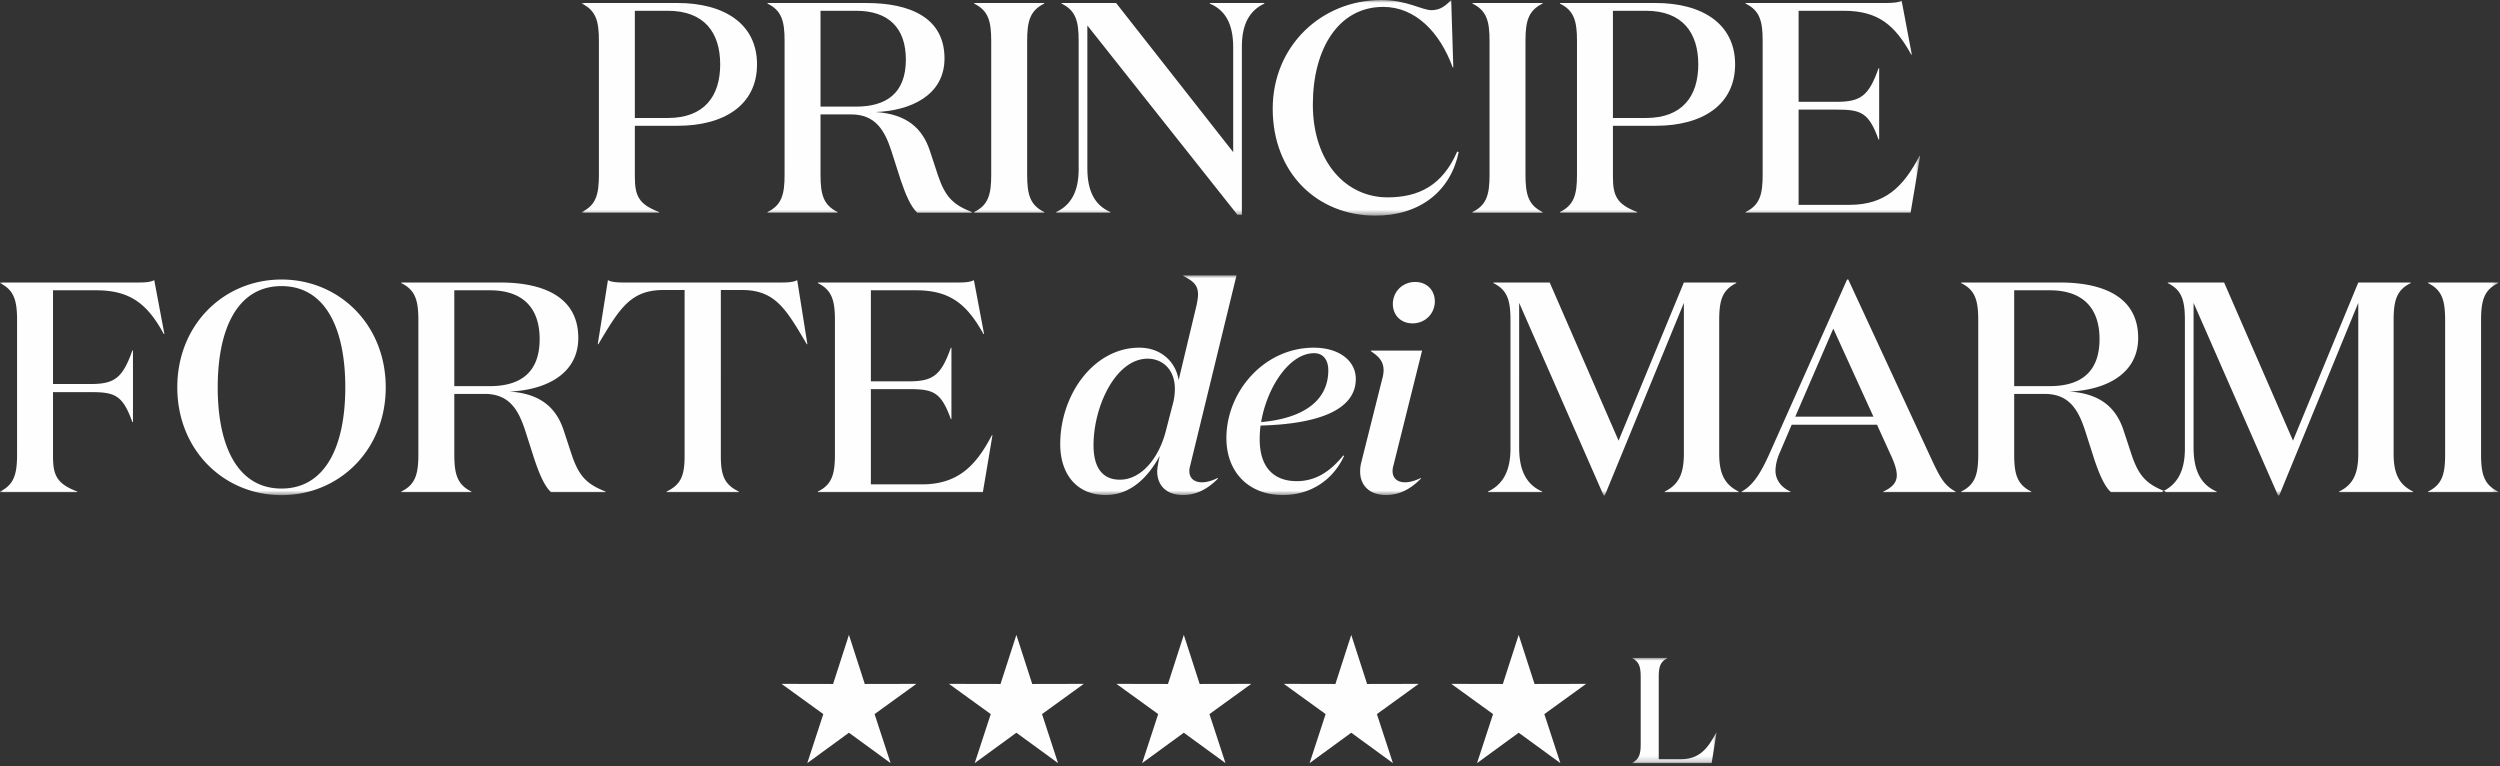 <svg xmlns="http://www.w3.org/2000/svg" xmlns:xlink="http://www.w3.org/1999/xlink" width="447" height="137"><rect width="100%" height="100%" fill="#333333" stroke="none"/><defs><path id="a" d="M0 0h15.103v18.812H0z"/><path id="c" d="M0 0h446.667v39.359H0z"/><path id="e" d="M0 0h239.298v38.554H0z"/></defs><g fill="none" fill-rule="evenodd"><path fill="#FEFEFE" d="m208.833 122.294-9.219-.019 7.469 5.404-2.866 8.765 7.448-5.434 7.451 5.434-2.867-8.765 7.47-5.404-9.221.019-2.833-8.775zM178.895 122.294l-9.219-.019 7.469 5.404-2.865 8.765 7.447-5.434 7.451 5.434-2.866-8.765 7.469-5.404-9.221.019-2.833-8.775zM148.957 122.294l-9.219-.019 7.469 5.404-2.866 8.765 7.448-5.434 7.451 5.434-2.867-8.765 7.47-5.404-9.221.019-2.833-8.775zM238.771 122.294l-9.219-.019 7.469 5.404-2.865 8.765 7.447-5.434 7.451 5.434-2.866-8.765 7.469-5.404-9.221.019-2.833-8.775zM268.709 122.294l-9.219-.019 7.469 5.404-2.866 8.765 7.448-5.434 7.451 5.434-2.867-8.765 7.47-5.404-9.221.019-2.834-8.775z"/><g transform="translate(291.825 117.632)"><mask id="b" fill="#fff"><use xlink:href="#a"/></mask><path fill="#FEFEFE" d="M0 0v.054c1.263.618 1.532 1.558 1.532 3.332v12.04c0 1.773-.269 2.714-1.532 3.332v.054h14.216l.887-5.483h-.054c-1.585 3.037-3.144 4.784-6.342 4.784h-3.95V3.386c0-1.774.268-2.714 1.532-3.332V0H0Z" mask="url(#b)"/></g><g transform="translate(0 49.226)"><mask id="d" fill="#fff"><use xlink:href="#c"/></mask><path fill="#FEFEFE" d="M9.478 20.885h6.64c4.337 0 5.783.428 7.55 5.355h.107V13.442h-.107c-1.767 4.98-3.213 5.997-7.55 5.997h-6.64V2.679h7.764c6.212 0 9.21 2.624 12.048 7.818h.107L27.577.859c-.643.374-1.714.428-2.892.428H0v.107C2.517 2.626 3.052 4.5 3.052 8.034v23.989c0 3.534-.535 5.408-3.052 6.639v.108h13.815v-.108c-3.641-1.392-4.337-2.891-4.337-6.318V20.885Zm59.49-.857C68.968 8.783 60.615.752 50.334.752S31.7 8.783 31.7 20.028s8.353 19.277 18.634 19.277c10.28 0 18.634-8.032 18.634-19.277Zm-7.23 0c0 10.763-3.694 18.099-11.404 18.099-7.711 0-11.406-7.336-11.406-18.099S42.623 1.93 50.334 1.93c7.71 0 11.405 7.335 11.405 18.098ZM81.23 2.679h6.372c5.729 0 8.888 2.999 8.888 8.728 0 6.051-3.534 8.407-8.888 8.407H81.23V2.679Zm-9.478-1.392v.107c2.517 1.232 3.052 3.106 3.052 6.64v23.989c0 3.534-.535 5.408-3.052 6.639v.108h12.53v-.108c-2.517-1.231-3.052-3.105-3.052-6.639V21.206h5.46c4.392 0 5.999 2.892 7.177 6.426l1.713 5.355c.857 2.516 1.767 4.712 2.945 5.783h9.746v-.108c-3.213-1.285-4.712-2.57-6.051-6.586l-1.446-4.391c-1.338-4.016-4.123-6.532-9.692-6.907 6.105-.214 12.316-2.892 12.316-9.585 0-7.282-6.158-9.906-13.976-9.906h-17.67Zm39.892 0c-1.232 0-2.303-.054-2.945-.428l-1.821 11.459h.107c3.802-6.372 5.73-9.692 11.674-9.692h3.748v29.718c0 3.534-.696 5.087-3.213 6.318v.108h12.905v-.108c-2.517-1.231-3.213-2.784-3.213-6.318V2.626h3.748c5.944 0 7.87 3.32 11.62 9.692h.107L142.54.859c-.642.374-1.713.428-2.891.428h-28.005Zm34.59 0v.107c2.517 1.232 3.052 3.106 3.052 6.64v23.989c0 3.534-.535 5.408-3.052 6.639v.108h29.504l1.714-10.174h-.107c-2.892 5.569-6.158 8.781-12.53 8.781h-9.103V20.35h6.747c4.337 0 5.783.428 7.55 5.354h.107V12.96h-.107c-1.767 4.98-3.213 5.997-7.55 5.997h-6.747V2.679h8.086c6.21 0 9.156 2.624 12.047 7.818h.108L174.132.859c-.643.374-1.713.428-2.945.428h-24.953Zm51.462 38c4.555 0 7.66-3.313 9.679-7.039-.311 1.294-.466 2.381-.466 2.795 0 2.588 1.708 4.244 4.607 4.244 2.329 0 4.4-1.035 6.263-2.95l-.052-.104c-1.035.518-2.018.777-2.795.777-1.346 0-2.277-.673-2.277-2.019 0-.311.05-.621.155-.984L221.092 0h-9.524v.104c1.656.88 2.64 1.552 2.64 3.312 0 .518-.104 1.139-.26 1.916l-3.208 13.406c-.466-3.106-3.003-5.798-7.04-5.798-8.127 0-14.131 8.386-14.131 17.237 0 5.539 3.106 9.11 8.127 9.11Zm-2.174-8.903c0-6.988 3.985-15.477 9.679-15.477 2.536 0 4.866 1.812 4.866 5.384a10.3 10.3 0 0 1-.414 2.898l-1.191 4.607c-1.294 5.073-4.503 8.748-8.23 8.748-3.158 0-4.71-2.226-4.71-6.16Zm33.85 8.903c4.815 0 8.904-2.536 10.975-7.039h-.208c-2.381 2.95-5.02 4.555-8.281 4.555-3.934 0-6.626-2.278-6.626-7.506 0-.776.052-1.604.155-2.433 9.835-.258 17.03-2.588 17.03-8.333 0-3.261-3.002-5.591-7.505-5.591-8.955 0-15.632 7.92-15.632 16.15 0 6.263 4.14 10.197 10.093 10.197Zm5.59-25.363c1.658 0 2.538 1.242 2.538 3.054 0 5.694-4.866 8.644-12.01 9.265 1.036-6.159 5.022-12.319 9.473-12.319Zm14.08-8.8c0 1.967 1.397 3.469 3.52 3.469 2.277 0 3.985-1.76 3.985-3.934 0-1.967-1.397-3.468-3.52-3.468-2.277 0-3.985 1.76-3.985 3.933Zm5.228 8.334h-9.162v.104c1.397.931 2.277 1.811 2.277 3.416 0 .518-.103 1.087-.31 1.812L243.4 33.438a6.28 6.28 0 0 0-.207 1.656c0 2.537 1.76 4.193 4.606 4.193 2.38 0 4.4-1.035 6.264-2.95v-.104c-1.087.518-2.02.777-2.847.777-1.294 0-2.226-.673-2.226-2.019 0-.311.052-.621.155-.984l5.125-20.549Zm17.355 17.387V4.928l15.1 34.431h.214l14.137-34.431v26.988c0 3.534-.911 5.515-3.427 6.746v.108h13.226v-.108c-2.517-1.231-3.481-3.212-3.481-6.746V8.034c0-3.534.535-5.408 3.052-6.64v-.107h-9.37L289.402 29.56 277.087 1.287H267.02v.107c2.517 1.232 3.052 3.106 3.052 6.64v22.971c0 4.016-1.392 6.426-4.016 7.657v.108h9.692v-.108c-2.731-1.178-4.123-3.641-4.123-7.817Zm56.17-21.312 7.175 15.743h-13.976l6.8-15.743Zm-7.657 29.129c-1.607-.696-2.678-2.088-2.678-3.694 0-1.232.375-2.41.857-3.481l2.035-4.765h15.26l2.678 5.89c.535 1.231.857 2.249.857 3.159 0 1.285-.857 2.195-2.41 2.891v.108h12.905v-.108c-2.035-1.124-2.731-2.463-4.338-5.89L330.472.752h-.214l-13.815 31.003c-1.553 3.48-2.945 5.783-5.033 6.907v.108h8.728v-.108Zm39.999-35.983h6.372c5.729 0 8.888 2.999 8.888 8.728 0 6.051-3.534 8.407-8.888 8.407h-6.372V2.679Zm-9.478-1.392v.107c2.517 1.232 3.052 3.106 3.052 6.64v23.989c0 3.534-.535 5.408-3.052 6.639v.108h12.53v-.108c-2.517-1.231-3.052-3.105-3.052-6.639V21.206h5.46c4.392 0 5.999 2.892 7.177 6.426l1.713 5.355c.857 2.516 1.767 4.712 2.945 5.783h9.746v-.108c-3.213-1.285-4.712-2.57-6.051-6.586l-1.446-4.391c-1.338-4.016-4.123-6.532-9.692-6.907 6.105-.214 12.316-2.892 12.316-9.585 0-7.282-6.158-9.906-13.976-9.906h-17.67Zm41.552 29.558V4.928l15.1 34.431h.214L421.66 4.928v26.988c0 3.534-.91 5.515-3.427 6.746v.108h13.226v-.108c-2.517-1.231-3.48-3.212-3.48-6.746V8.034c0-3.534.535-5.408 3.052-6.64v-.107h-9.371L409.988 29.56 397.672 1.287h-10.066v.107c2.516 1.232 3.052 3.106 3.052 6.64v22.971c0 4.016-1.392 6.426-4.016 7.657v.108h9.692v-.108c-2.731-1.178-4.123-3.641-4.123-7.817Zm51.404 1.178V8.034c0-3.534.535-5.408 3.052-6.64v-.107h-12.53v.107c2.517 1.232 3.052 3.106 3.052 6.64v23.989c0 3.534-.535 5.408-3.052 6.639v.108h12.53v-.108c-2.517-1.231-3.052-3.105-3.052-6.639Z" mask="url(#d)"/></g><g transform="translate(104.032)"><mask id="f" fill="#fff"><use xlink:href="#e"/></mask><path fill="#FEFEFE" d="M17.135 22.49c8.353 0 14.19-3.748 14.19-10.977 0-7.23-5.837-10.977-14.244-10.977H0v.107c2.517 1.232 3.052 3.106 3.052 6.64v23.989c0 3.534-.535 5.408-3.052 6.639v.107h13.815v-.107c-3.641-1.392-4.337-2.891-4.337-6.318V22.49h7.657Zm-7.657-1.392V1.928h5.89c6.533 0 9.371 3.909 9.371 9.585 0 5.676-2.838 9.585-9.371 9.585h-5.89Zm33.199-19.17h6.372c5.729 0 8.888 2.999 8.888 8.728 0 6.05-3.534 8.407-8.888 8.407h-6.372V1.928ZM33.199.536v.107c2.517 1.232 3.052 3.106 3.052 6.64v23.989c0 3.534-.535 5.408-3.052 6.639v.107h12.53v-.107c-2.517-1.231-3.052-3.105-3.052-6.64V20.456h5.461c4.391 0 5.998 2.892 7.176 6.426l1.713 5.354c.857 2.517 1.767 4.713 2.945 5.783h9.746v-.107c-3.213-1.285-4.713-2.57-6.051-6.586l-1.446-4.391c-1.339-4.016-4.123-6.532-9.692-6.907 6.104-.214 12.316-2.892 12.316-9.585 0-7.282-6.158-9.906-13.976-9.906h-17.67Zm46.424 30.736V7.282c0-3.533.536-5.407 3.052-6.64V.537h-12.53v.107c2.517 1.232 3.053 3.106 3.053 6.64v23.989c0 3.534-.536 5.408-3.053 6.639v.107h12.53v-.107c-2.516-1.231-3.052-3.105-3.052-6.64ZM122.032.642V.537h-9.746v.107c2.785 1.178 4.177 3.64 4.177 7.818V27.2L95.526.537h-9.745v.107c2.517 1.232 3.052 3.106 3.052 6.64v22.97c0 4.017-1.392 6.427-4.016 7.658v.107h9.692v-.107c-2.731-1.178-4.123-3.641-4.123-7.817V4.552l26.827 33.84h.803V8.3c0-4.016 1.392-6.425 4.016-7.657ZM155.444 0c-.857.857-1.82 1.82-3.534 1.82-1.66 0-4.444-1.82-8.942-1.82-10.709 0-19.438 8.193-19.438 19.438 0 11.459 7.925 19.116 18.367 19.116 7.978 0 13.44-4.391 14.886-11.352l-.268-.107c-2.624 6.05-6.854 8.193-12.476 8.193-7.229 0-13.333-6.105-13.333-16.6 0-9.906 4.551-17.456 12.583-17.456 5.73 0 10.12 4.498 12.423 10.816h.107L155.444 0Zm13.28 31.272V7.282c0-3.533.535-5.407 3.052-6.64V.537h-12.53v.107c2.517 1.232 3.052 3.106 3.052 6.64v23.989c0 3.534-.535 5.408-3.052 6.639v.107h12.53v-.107c-2.517-1.231-3.052-3.105-3.052-6.64Zm23.292-8.782c8.353 0 14.19-3.748 14.19-10.977 0-7.23-5.837-10.977-14.243-10.977h-17.082v.107c2.517 1.232 3.052 3.106 3.052 6.64v23.989c0 3.534-.535 5.408-3.052 6.639v.107h13.815v-.107c-3.641-1.392-4.337-2.891-4.337-6.318V22.49h7.657Zm-7.657-1.392V1.928h5.89c6.533 0 9.371 3.909 9.371 9.585 0 5.676-2.838 9.585-9.371 9.585h-5.89ZM208.08.536v.107c2.517 1.232 3.052 3.106 3.052 6.64v23.989c0 3.534-.535 5.408-3.052 6.639v.107h29.504l1.714-10.173h-.107c-2.892 5.568-6.158 8.78-12.53 8.78h-9.103V19.599h6.747c4.337 0 5.783.429 7.55 5.355h.107V12.209h-.107c-1.767 4.98-3.213 5.997-7.55 5.997h-6.747V1.928h8.085c6.212 0 9.157 2.624 12.048 7.818h.107l-1.82-9.638c-.643.374-1.714.428-2.945.428H208.08Z" mask="url(#f)"/></g></g></svg>